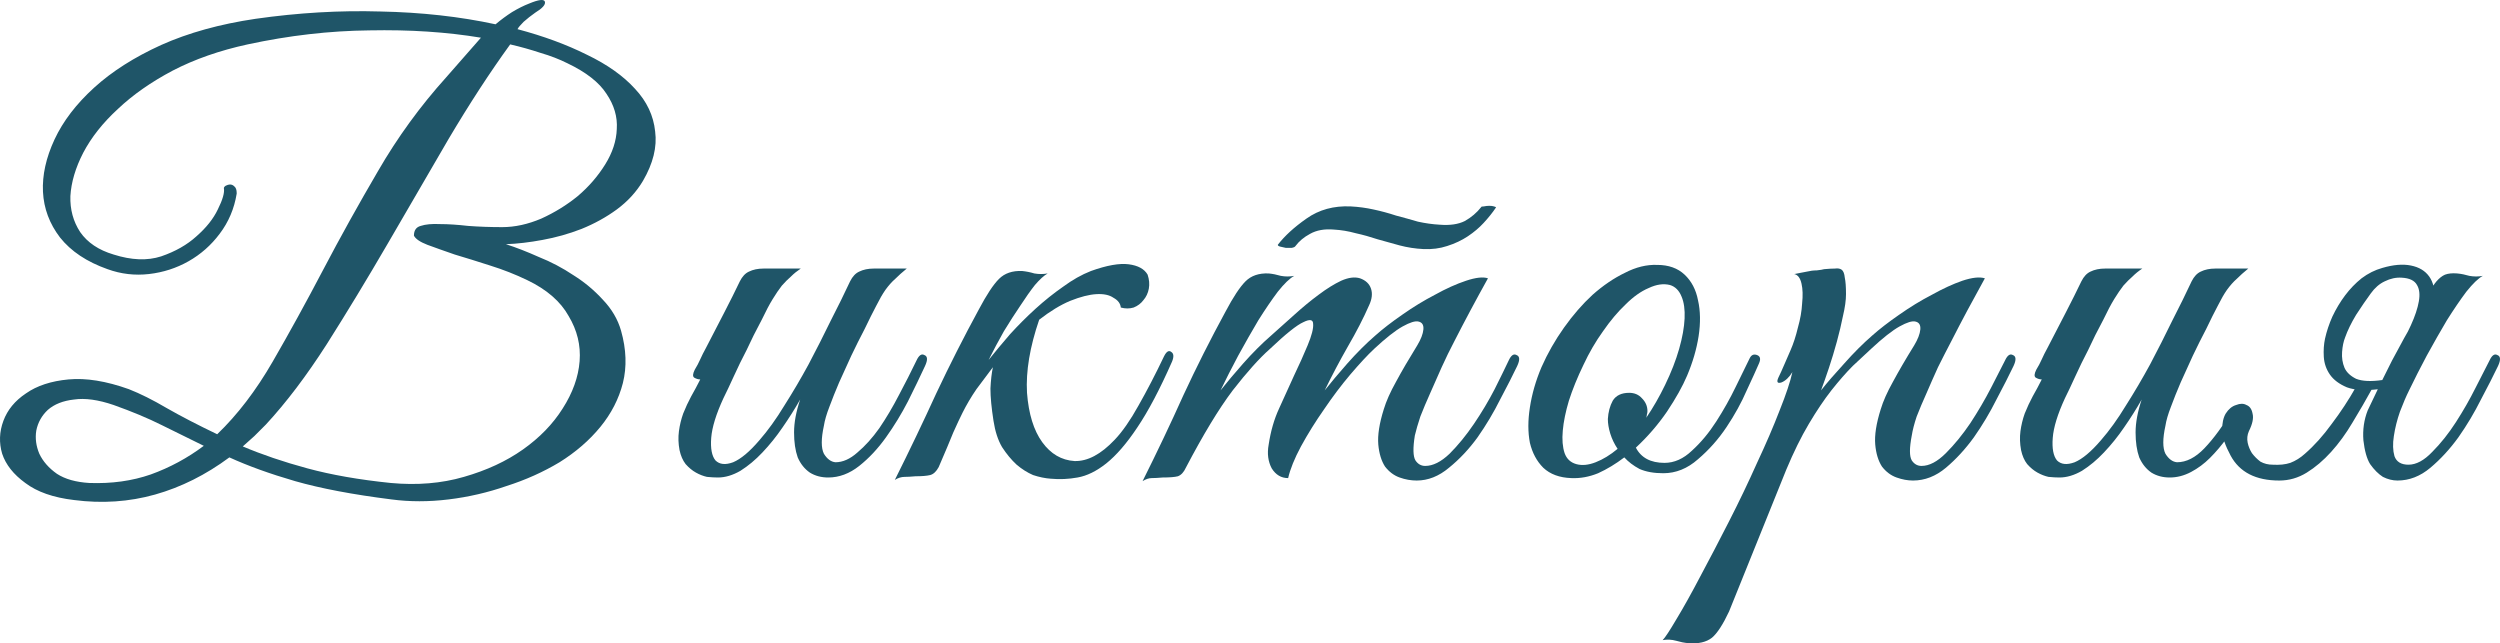 <?xml version="1.0" encoding="UTF-8"?> <svg xmlns="http://www.w3.org/2000/svg" viewBox="0 0 134.152 34.523" fill="none"><path d="M34.503 9.704C34.154 10.292 33.686 10.805 33.097 11.24C32.531 11.654 31.899 12.003 31.201 12.286C30.526 12.548 29.829 12.744 29.109 12.875C28.412 13.005 27.758 13.082 27.148 13.104C27.693 13.278 28.281 13.507 28.913 13.79C29.567 14.051 30.188 14.378 30.776 14.771C31.365 15.141 31.888 15.577 32.345 16.078C32.825 16.579 33.152 17.135 33.326 17.745C33.609 18.747 33.642 19.684 33.424 20.556C33.206 21.406 32.803 22.19 32.215 22.91C31.626 23.629 30.896 24.261 30.025 24.805C29.153 25.328 28.205 25.753 27.181 26.08C26.178 26.429 25.143 26.669 24.076 26.799C23.008 26.93 21.984 26.93 21.003 26.799C18.933 26.538 17.211 26.211 15.839 25.819C14.488 25.427 13.311 25.002 12.308 24.544C11.044 25.481 9.715 26.145 8.321 26.538C6.926 26.93 5.477 27.028 3.973 26.832C2.862 26.701 1.99 26.396 1.358 25.917C0.726 25.459 0.312 24.936 0.116 24.348C-0.058 23.759 -0.036 23.171 0.182 22.583C0.4 21.994 0.803 21.504 1.391 21.112C1.979 20.698 2.742 20.447 3.679 20.36C4.616 20.273 5.695 20.447 6.915 20.883C7.525 21.123 8.201 21.46 8.942 21.896C9.704 22.332 10.609 22.801 11.655 23.302C12.744 22.256 13.736 20.959 14.629 19.412C15.523 17.865 16.427 16.22 17.342 14.476C18.257 12.733 19.238 10.968 20.284 9.181C21.33 7.372 22.55 5.695 23.945 4.147L25.808 2.023C23.978 1.718 21.984 1.587 19.826 1.63C17.691 1.652 15.512 1.903 13.289 2.382C11.785 2.709 10.445 3.178 9.269 3.788C8.114 4.398 7.133 5.084 6.327 5.847C5.52 6.588 4.899 7.372 4.464 8.201C4.05 9.007 3.821 9.78 3.777 10.521C3.755 11.24 3.93 11.883 4.3 12.45C4.692 13.016 5.292 13.42 6.098 13.659C7.057 13.964 7.907 13.997 8.647 13.757C9.41 13.496 10.042 13.136 10.543 12.679C11.066 12.221 11.448 11.742 11.687 11.24C11.949 10.717 12.058 10.336 12.014 10.096C12.014 10.053 12.047 10.009 12.112 9.966C12.199 9.922 12.276 9.9 12.341 9.9C12.428 9.9 12.505 9.933 12.57 9.998C12.657 10.064 12.701 10.184 12.701 10.358V10.391C12.57 11.197 12.265 11.916 11.785 12.548C11.328 13.158 10.772 13.648 10.118 14.019C9.465 14.389 8.756 14.618 7.994 14.705C7.231 14.792 6.49 14.705 5.771 14.444C4.66 14.051 3.81 13.485 3.221 12.744C2.655 12.003 2.35 11.186 2.306 10.292C2.263 9.399 2.47 8.462 2.927 7.481C3.385 6.501 4.093 5.575 5.052 4.703C6.011 3.831 7.209 3.069 8.647 2.415C10.107 1.761 11.796 1.293 13.714 1.009C16.002 0.683 18.236 0.552 20.415 0.617C22.616 0.661 24.675 0.89 26.592 1.304C26.876 1.064 27.17 0.846 27.475 0.65C27.802 0.454 28.107 0.301 28.39 0.192C28.913 -0.026 29.197 -0.058 29.24 0.094C29.284 0.247 29.109 0.443 28.717 0.683C28.499 0.835 28.292 0.999 28.096 1.173C27.922 1.347 27.813 1.478 27.769 1.565C29.164 1.936 30.406 2.393 31.496 2.938C32.585 3.461 33.446 4.071 34.078 4.768C34.71 5.444 35.069 6.207 35.156 7.056C35.265 7.885 35.048 8.767 34.503 9.704ZM30.45 3.396C30.014 3.178 29.534 2.992 29.011 2.84C28.488 2.666 27.944 2.513 27.377 2.382C26.287 3.886 25.187 5.575 24.076 7.449C22.986 9.323 21.897 11.197 20.807 13.071C19.717 14.945 18.628 16.743 17.538 18.464C16.449 20.164 15.359 21.602 14.27 22.779C14.052 22.997 13.845 23.204 13.649 23.4C13.452 23.574 13.245 23.759 13.028 23.956C14.052 24.391 15.207 24.784 16.492 25.132C17.778 25.481 19.271 25.743 20.97 25.917C22.387 26.048 23.694 25.939 24.893 25.59C26.113 25.241 27.17 24.751 28.063 24.119C28.957 23.487 29.665 22.757 30.188 21.929C30.733 21.079 31.038 20.229 31.103 19.379C31.169 18.53 30.972 17.723 30.515 16.961C30.079 16.176 29.338 15.533 28.292 15.032C27.66 14.727 26.996 14.466 26.298 14.248C25.623 14.03 24.991 13.834 24.403 13.659C23.836 13.463 23.346 13.289 22.932 13.136C22.539 12.984 22.3 12.82 22.212 12.646C22.212 12.363 22.332 12.188 22.572 12.123C22.834 12.036 23.182 12.003 23.618 12.025C24.054 12.025 24.555 12.058 25.122 12.123C25.71 12.167 26.32 12.188 26.952 12.188C27.628 12.188 28.325 12.036 29.044 11.731C29.763 11.404 30.417 11.001 31.005 10.521C31.594 10.02 32.084 9.454 32.476 8.822C32.868 8.19 33.075 7.558 33.097 6.926C33.141 6.272 32.956 5.64 32.542 5.03C32.149 4.42 31.452 3.875 30.45 3.396ZM10.936 23.923C10.173 23.552 9.421 23.182 8.68 22.812C7.939 22.441 7.079 22.082 6.098 21.733C5.27 21.45 4.562 21.352 3.973 21.439C3.385 21.504 2.916 21.689 2.568 21.994C2.241 22.299 2.034 22.67 1.947 23.106C1.881 23.52 1.936 23.934 2.11 24.348C2.306 24.762 2.622 25.121 3.058 25.427C3.494 25.71 4.071 25.873 4.79 25.917C5.989 25.96 7.089 25.808 8.092 25.459C9.116 25.089 10.064 24.577 10.936 23.923Z" fill="#1F5568"></path><path d="M49.637 19.641C49.376 20.207 49.071 20.839 48.722 21.537C48.373 22.212 47.981 22.855 47.545 23.465C47.109 24.075 46.63 24.588 46.107 25.002C45.584 25.416 45.028 25.623 44.44 25.623C44.069 25.623 43.743 25.535 43.459 25.361C43.176 25.165 42.958 24.893 42.806 24.544C42.675 24.173 42.61 23.727 42.61 23.204C42.61 22.681 42.718 22.092 42.937 21.439C42.653 21.94 42.337 22.441 41.988 22.942C41.662 23.422 41.302 23.868 40.91 24.282C40.539 24.675 40.147 25.002 39.733 25.263C39.319 25.503 38.916 25.623 38.524 25.623C38.349 25.623 38.153 25.612 37.935 25.59C37.739 25.546 37.543 25.47 37.347 25.361C37.151 25.252 36.966 25.1 36.791 24.903C36.639 24.707 36.53 24.457 36.464 24.152C36.399 23.803 36.388 23.465 36.432 23.138C36.475 22.812 36.552 22.496 36.661 22.19C36.791 21.864 36.933 21.559 37.086 21.275C37.26 20.97 37.423 20.665 37.576 20.36C37.467 20.36 37.358 20.327 37.249 20.262C37.162 20.197 37.173 20.055 37.282 19.837C37.391 19.663 37.488 19.477 37.576 19.281C37.663 19.085 37.761 18.889 37.87 18.693C38.197 18.061 38.524 17.429 38.851 16.797C39.178 16.165 39.461 15.599 39.7 15.097C39.831 14.836 39.995 14.662 40.191 14.574C40.409 14.466 40.67 14.411 40.975 14.411H42.969C42.773 14.542 42.599 14.683 42.446 14.836C42.294 14.967 42.13 15.13 41.956 15.326C41.803 15.522 41.64 15.762 41.466 16.045C41.291 16.329 41.095 16.699 40.877 17.157C40.572 17.723 40.3 18.268 40.06 18.791C39.82 19.249 39.591 19.717 39.374 20.197C39.156 20.676 38.97 21.068 38.818 21.373C38.426 22.223 38.208 22.931 38.164 23.498C38.121 24.065 38.197 24.468 38.393 24.707C38.611 24.925 38.927 24.958 39.341 24.805C39.755 24.631 40.224 24.239 40.746 23.629C41.204 23.106 41.651 22.485 42.087 21.766C42.544 21.046 42.98 20.306 43.394 19.543C43.808 18.758 44.2 17.985 44.571 17.222C44.963 16.459 45.312 15.751 45.617 15.097C45.747 14.836 45.911 14.662 46.107 14.574C46.325 14.466 46.586 14.411 46.891 14.411H48.657C48.417 14.607 48.21 14.792 48.036 14.967C47.861 15.119 47.687 15.315 47.512 15.555C47.36 15.773 47.197 16.056 47.022 16.405C46.848 16.732 46.641 17.146 46.401 17.647C46.161 18.105 45.922 18.584 45.682 19.085C45.464 19.565 45.246 20.044 45.028 20.523C44.832 20.981 44.658 21.417 44.505 21.831C44.353 22.223 44.255 22.561 44.211 22.844C44.059 23.542 44.059 24.043 44.211 24.348C44.385 24.631 44.593 24.784 44.832 24.805C45.224 24.805 45.617 24.631 46.009 24.282C46.423 23.934 46.815 23.498 47.186 22.975C47.556 22.43 47.905 21.842 48.232 21.21C48.58 20.556 48.896 19.935 49.179 19.347C49.31 19.063 49.452 18.965 49.604 19.053C49.779 19.118 49.79 19.314 49.637 19.641Z" fill="#1F5568"></path><path d="M53.05 19.314C53.399 18.878 53.78 18.421 54.194 17.941C54.63 17.462 55.088 17.004 55.567 16.568C56.047 16.133 56.537 15.74 57.038 15.392C57.539 15.021 58.041 14.738 58.542 14.542C59.392 14.237 60.067 14.117 60.568 14.182C61.07 14.248 61.407 14.433 61.582 14.738C61.669 14.999 61.691 15.25 61.647 15.49C61.603 15.729 61.505 15.936 61.353 16.111C61.222 16.285 61.048 16.416 60.83 16.503C60.612 16.568 60.383 16.568 60.144 16.503C60.122 16.285 59.991 16.111 59.751 15.98C59.533 15.827 59.228 15.762 58.836 15.784C58.444 15.806 57.975 15.926 57.43 16.143C56.907 16.361 56.352 16.699 55.763 17.157C55.262 18.617 55.044 19.924 55.11 21.079C55.197 22.212 55.469 23.095 55.927 23.727C56.385 24.359 56.962 24.696 57.659 24.74C58.357 24.762 59.076 24.38 59.817 23.596C60.231 23.16 60.656 22.55 61.091 21.766C61.549 20.959 62.007 20.077 62.464 19.118C62.595 18.856 62.726 18.78 62.857 18.889C62.987 18.976 62.998 19.151 62.889 19.412C62.236 20.894 61.614 22.071 61.026 22.942C60.46 23.792 59.904 24.435 59.359 24.871C58.836 25.285 58.324 25.535 57.823 25.623C57.343 25.71 56.864 25.732 56.385 25.688C56.079 25.666 55.763 25.601 55.436 25.492C55.131 25.361 54.837 25.176 54.554 24.936C54.271 24.675 54.009 24.359 53.769 23.988C53.552 23.618 53.399 23.149 53.312 22.583C53.203 21.885 53.148 21.308 53.148 20.85C53.17 20.393 53.214 20.011 53.279 19.706C52.996 20.077 52.702 20.469 52.397 20.883C52.113 21.297 51.863 21.722 51.645 22.158C51.514 22.419 51.351 22.768 51.155 23.204C50.98 23.64 50.719 24.261 50.37 25.067C50.239 25.307 50.087 25.448 49.912 25.492C49.738 25.535 49.477 25.557 49.128 25.557C48.888 25.579 48.692 25.59 48.54 25.59C48.365 25.59 48.191 25.644 48.017 25.753C48.801 24.184 49.542 22.637 50.239 21.112C50.958 19.586 51.721 18.083 52.527 16.601C52.942 15.817 53.301 15.272 53.606 14.967C53.911 14.662 54.325 14.52 54.848 14.542C55.066 14.564 55.284 14.607 55.502 14.673C55.742 14.716 55.981 14.716 56.221 14.673C56.025 14.781 55.796 14.989 55.535 15.294C55.295 15.599 55.033 15.969 54.75 16.405C54.467 16.819 54.173 17.277 53.868 17.778C53.584 18.279 53.312 18.791 53.05 19.314Z" fill="#1F5568"></path><path d="M81.414 19.641C81.174 20.142 80.869 20.741 80.498 21.439C80.15 22.136 79.747 22.812 79.289 23.465C78.831 24.097 78.319 24.642 77.753 25.1C77.208 25.557 76.631 25.786 76.02 25.786C75.715 25.786 75.41 25.732 75.105 25.623C74.8 25.514 74.539 25.318 74.32 25.034C74.124 24.729 74.005 24.337 73.961 23.858C73.918 23.356 74.015 22.724 74.255 21.962C74.386 21.526 74.604 21.036 74.909 20.491C75.214 19.924 75.595 19.27 76.053 18.53C76.249 18.203 76.358 17.919 76.38 17.68C76.402 17.44 76.315 17.298 76.118 17.255C75.944 17.211 75.661 17.298 75.269 17.516C74.876 17.734 74.364 18.137 73.732 18.726C73.384 19.053 72.959 19.51 72.457 20.099C71.978 20.665 71.51 21.286 71.052 21.962C70.594 22.615 70.18 23.28 69.81 23.956C69.461 24.609 69.232 25.176 69.123 25.655C68.753 25.655 68.459 25.481 68.241 25.132C68.045 24.762 67.99 24.337 68.078 23.858C68.186 23.138 68.372 22.496 68.633 21.929C68.895 21.341 69.167 20.741 69.45 20.131C69.712 19.586 69.951 19.053 70.169 18.53C70.387 18.007 70.485 17.625 70.464 17.386C70.464 17.146 70.289 17.113 69.941 17.287C69.592 17.44 68.993 17.919 68.143 18.726C67.576 19.227 66.912 19.968 66.149 20.948C65.408 21.929 64.569 23.313 63.632 25.1C63.523 25.339 63.381 25.492 63.207 25.557C63.033 25.601 62.76 25.623 62.39 25.623C62.15 25.644 61.954 25.655 61.802 25.655C61.649 25.655 61.486 25.71 61.311 25.819C62.096 24.25 62.826 22.713 63.501 21.21C64.199 19.706 64.95 18.214 65.757 16.732C66.171 15.947 66.53 15.403 66.835 15.097C67.14 14.792 67.554 14.651 68.078 14.673C68.295 14.694 68.513 14.738 68.731 14.803C68.971 14.847 69.21 14.847 69.45 14.803C69.21 14.934 68.916 15.217 68.568 15.653C68.241 16.089 67.892 16.601 67.522 17.189C67.173 17.778 66.813 18.41 66.443 19.085C66.094 19.739 65.778 20.36 65.495 20.948C65.822 20.534 66.225 20.055 66.705 19.51C67.206 18.944 67.707 18.442 68.208 18.007C68.6 17.658 69.014 17.287 69.45 16.895C69.908 16.481 70.344 16.122 70.758 15.817C71.193 15.49 71.597 15.239 71.967 15.065C72.359 14.89 72.697 14.847 72.98 14.934C73.285 15.043 73.482 15.228 73.569 15.49C73.656 15.751 73.623 16.045 73.471 16.372C73.166 17.07 72.784 17.81 72.327 18.595C71.891 19.358 71.477 20.142 71.085 20.948C71.411 20.534 71.815 20.055 72.294 19.51C72.795 18.944 73.296 18.442 73.798 18.007C74.19 17.658 74.669 17.287 75.236 16.895C75.824 16.481 76.412 16.122 77.001 15.817C77.589 15.49 78.145 15.239 78.668 15.065C79.191 14.89 79.583 14.847 79.845 14.934C79.191 16.111 78.592 17.233 78.047 18.301C77.807 18.758 77.578 19.227 77.361 19.706C77.143 20.186 76.936 20.654 76.739 21.112C76.543 21.548 76.369 21.962 76.216 22.354C76.086 22.746 75.988 23.084 75.922 23.367C75.813 24.043 75.824 24.489 75.955 24.707C76.086 24.903 76.26 25.002 76.478 25.002C76.892 25.002 77.328 24.784 77.785 24.348C78.243 23.89 78.679 23.356 79.093 22.746C79.507 22.136 79.877 21.515 80.204 20.883C80.531 20.229 80.782 19.717 80.956 19.347C81.087 19.063 81.228 18.965 81.381 19.053C81.555 19.118 81.566 19.314 81.414 19.641ZM80.27 11.142C80.095 11.404 79.877 11.676 79.616 11.96C79.376 12.221 79.093 12.461 78.766 12.679C78.439 12.897 78.069 13.071 77.655 13.202C77.262 13.332 76.837 13.387 76.38 13.365C75.944 13.343 75.519 13.278 75.105 13.169C74.713 13.06 74.32 12.951 73.928 12.842C73.536 12.711 73.144 12.602 72.752 12.515C72.359 12.406 71.967 12.341 71.575 12.319C71.074 12.276 70.649 12.352 70.3 12.548C69.973 12.722 69.712 12.94 69.516 13.202C69.494 13.245 69.429 13.278 69.32 13.3C69.21 13.3 69.102 13.3 68.993 13.3C68.884 13.278 68.786 13.256 68.699 13.234C68.611 13.213 68.568 13.18 68.568 13.136C68.938 12.657 69.45 12.188 70.104 11.731C70.78 11.251 71.575 11.033 72.49 11.077C72.904 11.099 73.307 11.153 73.699 11.24C74.114 11.328 74.517 11.437 74.909 11.567C75.323 11.676 75.715 11.785 76.086 11.894C76.478 11.981 76.87 12.036 77.262 12.058C77.807 12.101 78.254 12.036 78.603 11.861C78.951 11.665 79.245 11.415 79.485 11.11C79.485 11.088 79.529 11.077 79.616 11.077C79.725 11.055 79.823 11.044 79.91 11.044C80.019 11.044 80.106 11.055 80.171 11.077C80.259 11.099 80.291 11.121 80.27 11.142Z" fill="#1F5568"></path><path d="M94.385 19.51C94.254 19.815 94.036 20.295 93.731 20.948C93.448 21.602 93.088 22.256 92.652 22.91C92.217 23.563 91.705 24.141 91.116 24.642C90.55 25.143 89.929 25.394 89.253 25.394C88.752 25.394 88.327 25.318 87.978 25.165C87.652 24.991 87.379 24.784 87.161 24.544C86.703 24.893 86.235 25.176 85.756 25.394C85.276 25.59 84.797 25.677 84.317 25.655C83.685 25.634 83.184 25.448 82.814 25.1C82.465 24.751 82.225 24.304 82.095 23.759C81.986 23.193 81.986 22.561 82.095 21.864C82.204 21.145 82.411 20.425 82.716 19.706C83.043 18.965 83.446 18.257 83.925 17.582C84.405 16.906 84.917 16.318 85.461 15.817C86.028 15.315 86.606 14.923 87.194 14.64C87.782 14.335 88.36 14.193 88.926 14.215C89.536 14.215 90.027 14.389 90.397 14.738C90.768 15.087 91.007 15.544 91.116 16.111C91.247 16.677 91.258 17.32 91.149 18.039C91.04 18.737 90.833 19.445 90.528 20.164C90.288 20.73 89.929 21.373 89.449 22.092C88.97 22.79 88.414 23.433 87.782 24.021C88.065 24.566 88.578 24.838 89.319 24.838C89.841 24.838 90.332 24.62 90.789 24.184C91.269 23.749 91.705 23.226 92.097 22.615C92.489 22.005 92.838 21.384 93.143 20.752C93.448 20.12 93.698 19.608 93.894 19.216C93.982 19.042 94.113 18.987 94.287 19.053C94.461 19.118 94.494 19.27 94.385 19.51ZM89.613 15.294C89.264 15.206 88.883 15.261 88.469 15.457C88.054 15.631 87.641 15.926 87.227 16.34C86.812 16.732 86.409 17.211 86.017 17.778C85.625 18.323 85.276 18.922 84.971 19.576C84.644 20.251 84.383 20.894 84.187 21.504C84.012 22.092 83.903 22.626 83.86 23.106C83.816 23.585 83.849 23.988 83.958 24.315C84.067 24.62 84.274 24.816 84.579 24.903C84.884 24.991 85.233 24.958 85.625 24.805C86.017 24.653 86.409 24.413 86.802 24.086C86.627 23.825 86.497 23.552 86.409 23.269C86.322 22.986 86.279 22.724 86.279 22.485C86.3 22.114 86.387 21.787 86.54 21.504C86.714 21.221 87.008 21.079 87.423 21.079C87.706 21.079 87.935 21.177 88.109 21.373C88.305 21.569 88.403 21.798 88.403 22.06C88.403 22.125 88.392 22.19 88.371 22.256C88.371 22.299 88.36 22.354 88.338 22.419C88.708 21.875 89.046 21.286 89.351 20.654C89.678 19.979 89.929 19.336 90.103 18.726C90.277 18.116 90.375 17.571 90.397 17.091C90.419 16.612 90.364 16.22 90.234 15.915C90.103 15.588 89.896 15.381 89.613 15.294Z" fill="#1F5568"></path><path d="M92.782 32.814C92.455 33.511 92.15 33.98 91.867 34.219C91.562 34.459 91.137 34.557 90.592 34.513C90.374 34.492 90.156 34.448 89.938 34.383C89.699 34.317 89.459 34.306 89.219 34.35C89.35 34.219 89.6 33.838 89.971 33.206C90.341 32.596 90.766 31.833 91.246 30.918C91.725 30.024 92.237 29.044 92.782 27.976C93.327 26.908 93.828 25.862 94.285 24.838C94.765 23.814 95.168 22.877 95.495 22.027C95.844 21.155 96.072 20.469 96.181 19.968C96.007 20.251 95.811 20.436 95.593 20.523C95.375 20.589 95.321 20.502 95.43 20.262C95.517 20.088 95.626 19.848 95.756 19.543C95.887 19.238 95.996 18.987 96.083 18.791C96.236 18.442 96.367 18.039 96.476 17.582C96.606 17.124 96.683 16.688 96.704 16.274C96.748 15.86 96.737 15.511 96.672 15.228C96.606 14.923 96.476 14.749 96.28 14.705C96.519 14.662 96.748 14.618 96.966 14.574C97.14 14.531 97.314 14.509 97.489 14.509C97.685 14.487 97.816 14.466 97.881 14.444C98.121 14.422 98.317 14.411 98.469 14.411C98.622 14.389 98.742 14.411 98.829 14.476C98.916 14.542 98.971 14.683 98.993 14.901C99.036 15.097 99.058 15.392 99.058 15.784C99.058 16.111 99.003 16.503 98.894 16.961C98.807 17.396 98.698 17.854 98.568 18.333C98.437 18.813 98.295 19.281 98.143 19.739C97.99 20.197 97.848 20.6 97.718 20.948C98.044 20.534 98.459 20.055 98.96 19.51C99.461 18.944 99.962 18.442 100.463 18.007C100.856 17.658 101.335 17.287 101.902 16.895C102.49 16.481 103.078 16.122 103.667 15.817C104.255 15.49 104.8 15.239 105.301 15.065C105.824 14.89 106.227 14.847 106.51 14.934C105.857 16.111 105.257 17.233 104.713 18.301C104.473 18.758 104.233 19.227 103.994 19.706C103.776 20.186 103.569 20.654 103.373 21.112C103.176 21.548 103.002 21.962 102.849 22.354C102.719 22.746 102.632 23.084 102.588 23.367C102.457 24.043 102.457 24.489 102.588 24.707C102.719 24.903 102.893 25.002 103.111 25.002C103.525 25.002 103.961 24.773 104.419 24.315C104.876 23.858 105.312 23.324 105.726 22.713C106.14 22.082 106.51 21.45 106.837 20.818C107.164 20.186 107.415 19.695 107.589 19.347C107.72 19.063 107.862 18.965 108.014 19.053C108.188 19.118 108.199 19.314 108.047 19.641C107.807 20.142 107.502 20.741 107.131 21.439C106.783 22.136 106.38 22.812 105.922 23.465C105.464 24.097 104.963 24.642 104.419 25.1C103.874 25.557 103.285 25.786 102.653 25.786C102.37 25.786 102.076 25.732 101.771 25.623C101.466 25.514 101.204 25.318 100.986 25.034C100.79 24.729 100.67 24.337 100.627 23.858C100.583 23.356 100.681 22.724 100.921 21.962C101.052 21.526 101.27 21.036 101.575 20.491C101.88 19.924 102.261 19.27 102.719 18.53C102.915 18.203 103.024 17.919 103.046 17.68C103.067 17.44 102.98 17.298 102.784 17.255C102.61 17.211 102.327 17.298 101.934 17.516C101.542 17.734 101.03 18.137 100.398 18.726C100.115 18.987 99.788 19.292 99.417 19.641C99.069 19.99 98.688 20.425 98.273 20.948C97.881 21.45 97.478 22.049 97.064 22.746C96.65 23.443 96.247 24.261 95.855 25.198L92.782 32.814Z" fill="#1F5568"></path><path d="M120.644 14.411C120.404 14.607 120.197 14.792 120.023 14.967C119.849 15.119 119.674 15.315 119.5 15.555C119.347 15.773 119.184 16.056 119.01 16.405C118.835 16.732 118.629 17.146 118.389 17.647C118.149 18.105 117.909 18.584 117.67 19.085C117.452 19.565 117.234 20.044 117.016 20.523C116.82 20.981 116.645 21.417 116.493 21.831C116.34 22.223 116.242 22.561 116.199 22.844C116.046 23.542 116.046 24.043 116.199 24.348C116.373 24.631 116.58 24.784 116.82 24.805C117.321 24.805 117.811 24.555 118.291 24.054C118.792 23.531 119.293 22.844 119.794 21.994C119.969 21.733 120.132 21.646 120.285 21.733C120.459 21.798 120.459 21.983 120.285 22.289C120.045 22.703 119.783 23.106 119.5 23.498C119.217 23.89 118.912 24.25 118.585 24.577C118.28 24.882 117.942 25.132 117.572 25.328C117.201 25.524 116.82 25.623 116.428 25.623C116.057 25.623 115.73 25.535 115.447 25.361C115.164 25.165 114.946 24.893 114.793 24.544C114.662 24.173 114.597 23.727 114.597 23.204C114.597 22.681 114.706 22.092 114.924 21.439C114.641 21.94 114.325 22.441 113.976 22.942C113.649 23.422 113.29 23.868 112.897 24.282C112.527 24.675 112.135 25.002 111.721 25.263C111.307 25.503 110.903 25.623 110.511 25.623C110.337 25.623 110.141 25.612 109.923 25.59C109.727 25.546 109.531 25.47 109.335 25.361C109.138 25.252 108.953 25.1 108.779 24.903C108.626 24.707 108.517 24.457 108.452 24.152C108.387 23.803 108.376 23.465 108.419 23.138C108.463 22.812 108.539 22.496 108.648 22.19C108.779 21.864 108.921 21.559 109.073 21.275C109.247 20.97 109.411 20.665 109.563 20.36C109.454 20.36 109.346 20.327 109.236 20.262C109.149 20.197 109.16 20.055 109.269 19.837C109.378 19.663 109.476 19.477 109.563 19.281C109.651 19.085 109.748 18.889 109.857 18.693C110.184 18.061 110.511 17.429 110.838 16.797C111.165 16.165 111.448 15.599 111.688 15.097C111.819 14.836 111.982 14.662 112.178 14.574C112.396 14.466 112.658 14.411 112.963 14.411H114.957C114.761 14.542 114.586 14.683 114.434 14.836C114.281 14.967 114.118 15.13 113.943 15.326C113.791 15.522 113.627 15.762 113.453 16.045C113.279 16.329 113.083 16.699 112.865 17.157C112.56 17.723 112.287 18.268 112.048 18.791C111.808 19.249 111.579 19.717 111.361 20.197C111.143 20.676 110.958 21.068 110.805 21.373C110.413 22.223 110.195 22.931 110.152 23.498C110.108 24.065 110.184 24.468 110.38 24.707C110.598 24.925 110.914 24.958 111.328 24.805C111.743 24.631 112.211 24.239 112.734 23.629C113.191 23.106 113.638 22.485 114.074 21.766C114.532 21.046 114.967 20.306 115.382 19.543C115.796 18.758 116.188 17.985 116.558 17.222C116.95 16.459 117.299 15.751 117.604 15.097C117.735 14.836 117.899 14.662 118.095 14.574C118.312 14.466 118.574 14.411 118.879 14.411H120.644ZM129.274 20.948C129.121 21.253 128.957 21.635 128.783 22.092C128.63 22.528 128.522 22.964 128.456 23.4C128.391 23.814 128.402 24.173 128.489 24.479C128.598 24.784 128.849 24.936 129.241 24.936C129.655 24.936 130.08 24.707 130.516 24.25C130.973 23.792 131.398 23.258 131.79 22.648C132.183 22.038 132.531 21.428 132.836 20.818C133.163 20.186 133.414 19.695 133.588 19.347C133.719 19.063 133.86 18.965 134.013 19.053C134.187 19.118 134.198 19.314 134.046 19.641C133.806 20.142 133.501 20.741 133.13 21.439C132.782 22.136 132.379 22.812 131.921 23.465C131.463 24.097 130.962 24.642 130.417 25.1C129.873 25.557 129.284 25.786 128.652 25.786C128.391 25.786 128.129 25.721 127.868 25.59C127.628 25.437 127.399 25.209 127.182 24.903C127.007 24.62 126.887 24.195 126.822 23.629C126.778 23.062 126.855 22.528 127.051 22.027C127.312 21.482 127.541 21.003 127.737 20.589C127.955 20.153 128.162 19.739 128.358 19.347C128.576 18.954 128.794 18.551 129.012 18.137C129.252 17.723 129.513 17.255 129.796 16.732C130.014 16.34 130.189 16.013 130.32 15.751C130.472 15.468 130.614 15.25 130.744 15.097C130.897 14.923 131.049 14.803 131.202 14.738C131.376 14.673 131.594 14.651 131.856 14.673C132.074 14.694 132.292 14.738 132.509 14.803C132.749 14.847 132.989 14.847 133.229 14.803C132.989 14.934 132.695 15.217 132.346 15.653C132.019 16.089 131.671 16.601 131.3 17.189C130.951 17.778 130.592 18.41 130.221 19.085C129.873 19.739 129.557 20.36 129.274 20.948ZM124.763 18.17C124.85 17.778 124.981 17.386 125.155 16.993C125.351 16.579 125.58 16.198 125.841 15.849C126.103 15.501 126.397 15.196 126.724 14.934C127.073 14.673 127.443 14.487 127.835 14.378C128.424 14.204 128.936 14.16 129.371 14.248C129.807 14.335 130.134 14.531 130.352 14.836C130.57 15.141 130.668 15.555 130.646 16.078C130.646 16.601 130.483 17.2 130.156 17.876C129.676 18.464 129.284 18.911 128.979 19.216C128.718 19.477 128.522 19.63 128.391 19.674C128.26 19.717 128.336 19.477 128.62 18.954C128.903 18.431 129.154 17.93 129.371 17.451C129.59 16.971 129.731 16.547 129.796 16.176C129.862 15.806 129.829 15.511 129.698 15.294C129.568 15.054 129.295 14.923 128.881 14.901C128.576 14.88 128.271 14.945 127.966 15.097C127.683 15.228 127.432 15.446 127.214 15.751C126.974 16.078 126.713 16.459 126.43 16.895C126.168 17.331 125.972 17.734 125.841 18.105C125.754 18.323 125.7 18.584 125.678 18.889C125.656 19.194 125.7 19.477 125.809 19.739C125.918 19.979 126.125 20.175 126.43 20.327C126.757 20.458 127.225 20.48 127.835 20.393C128.14 20.349 128.293 20.415 128.293 20.589C128.293 20.741 128.075 20.839 127.639 20.883C126.92 20.97 126.353 20.937 125.939 20.785C125.525 20.611 125.22 20.382 125.024 20.099C124.828 19.815 124.719 19.499 124.697 19.151C124.676 18.802 124.697 18.475 124.763 18.17ZM127.312 20.818C126.964 21.45 126.604 22.071 126.233 22.681C125.885 23.269 125.504 23.792 125.09 24.25C124.676 24.707 124.24 25.078 123.782 25.361C123.324 25.644 122.834 25.786 122.311 25.786C121.047 25.786 120.176 25.339 119.696 24.446C119.413 23.923 119.26 23.476 119.239 23.106C119.239 22.713 119.304 22.408 119.435 22.19C119.587 21.951 119.772 21.798 119.991 21.733C120.208 21.646 120.393 21.646 120.546 21.733C120.72 21.798 120.829 21.951 120.873 22.19C120.938 22.43 120.873 22.746 120.677 23.138C120.59 23.335 120.568 23.542 120.612 23.759C120.655 23.956 120.731 24.141 120.84 24.315C120.971 24.489 121.123 24.642 121.298 24.773C121.494 24.882 121.712 24.936 121.952 24.936C122.322 24.958 122.638 24.925 122.899 24.838C123.183 24.729 123.444 24.566 123.684 24.348C124.185 23.912 124.665 23.378 125.122 22.746C125.602 22.114 126.037 21.45 126.43 20.752C126.473 20.709 126.626 20.709 126.887 20.752C126.996 20.774 127.138 20.796 127.312 20.818Z" fill="#1F5568"></path></svg> 
